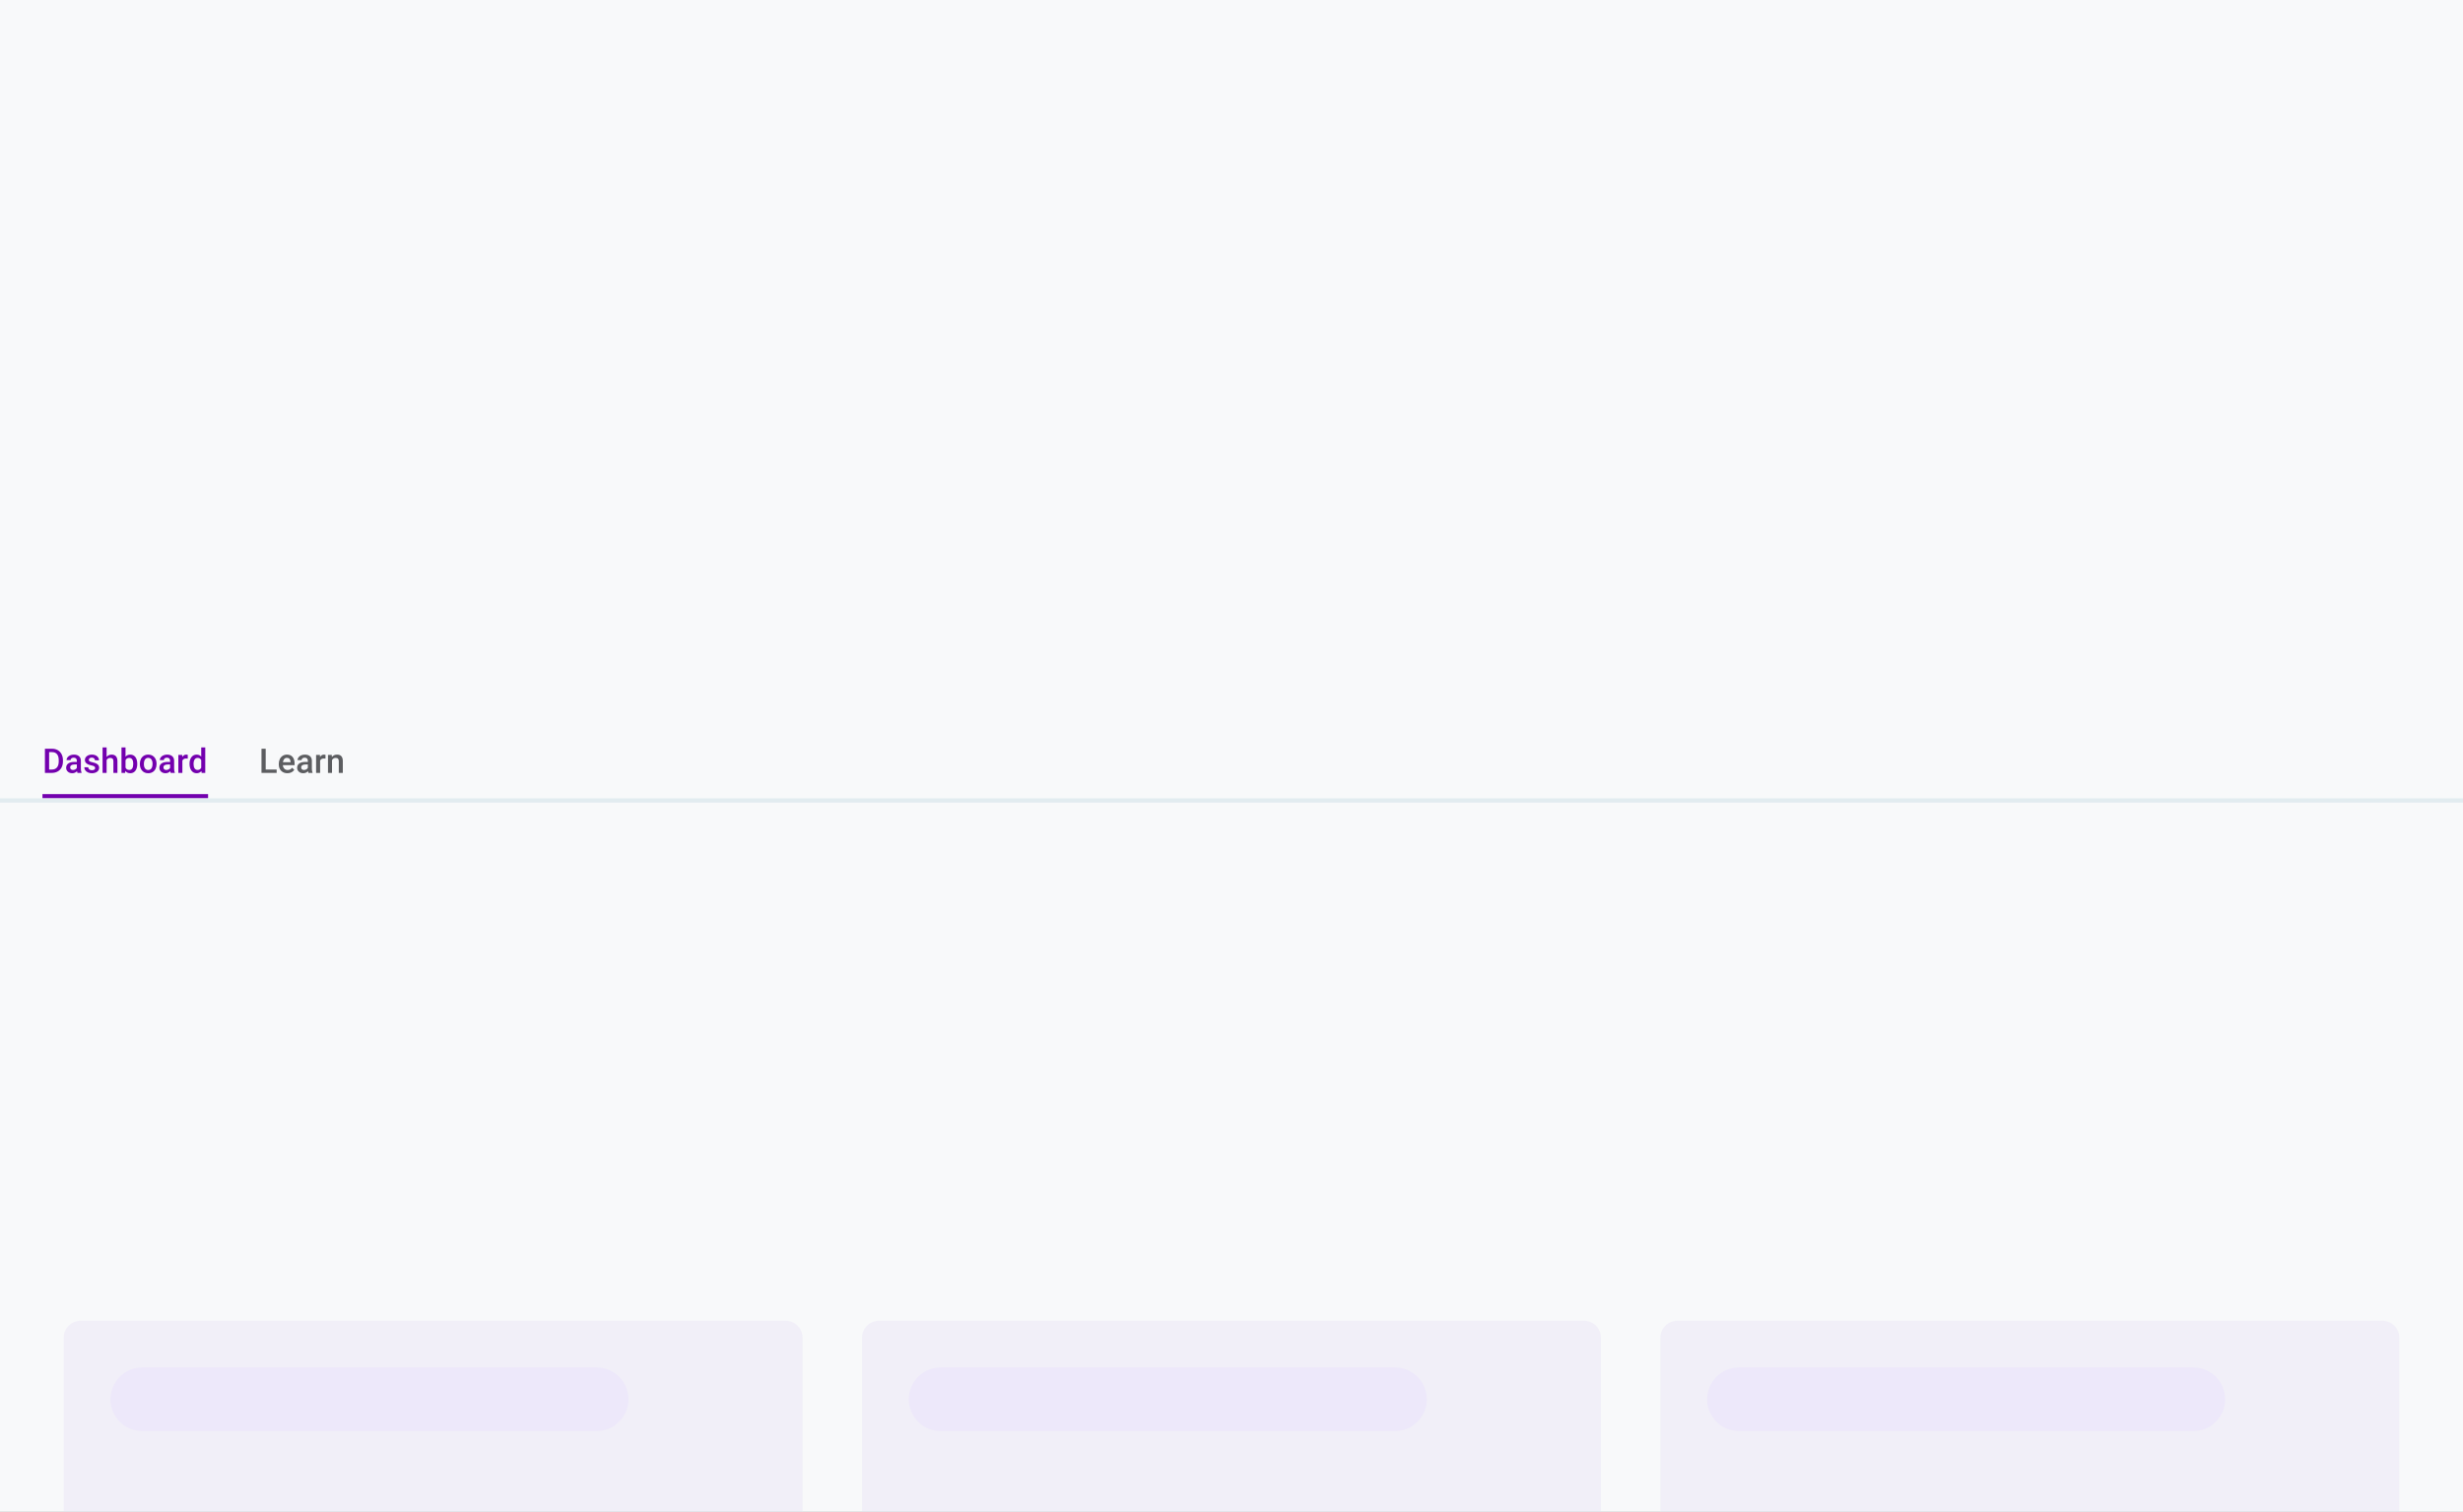 <svg width="1365" height="838" viewBox="0 0 1365 838" fill="none" xmlns="http://www.w3.org/2000/svg">
<rect x="0" y="0" width="1365" height="838" fill="#808080" stroke="none"/>
<g clip-path="url(#clip0_0_5470)">
<path d="M1365 0H0V838H1365V0Z" fill="#F8F9FA"/>
<g opacity="0.4">
<path d="M929.612 732.073H1320.28C1325.48 732.073 1329.7 736.289 1329.7 741.489V838H920.198V741.489C920.198 736.289 924.413 732.073 929.612 732.073Z" fill="#E7E1F5"/>
<path d="M963.737 757.966H1215.56C1225.3 757.966 1233.21 765.871 1233.21 775.621C1233.21 785.371 1225.3 793.275 1215.56 793.275H963.737C953.989 793.275 946.086 785.371 946.086 775.621C946.086 765.871 953.989 757.966 963.737 757.966Z" fill="#DCD0F9"/>
<path d="M487.164 732.073H877.836C883.035 732.073 887.25 736.289 887.25 741.489V838H477.75V741.489C477.75 736.289 481.965 732.073 487.164 732.073Z" fill="#E7E1F5"/>
<path d="M521.289 757.966H773.108C782.856 757.966 790.759 765.871 790.759 775.621C790.759 785.371 782.856 793.275 773.108 793.275H521.289C511.54 793.275 503.638 785.371 503.638 775.621C503.638 765.871 511.54 757.966 521.289 757.966Z" fill="#DCD0F9"/>
<path d="M44.716 732.073H435.388C440.587 732.073 444.802 736.289 444.802 741.489V838H35.302V741.489C35.302 736.289 39.517 732.073 44.716 732.073Z" fill="#E7E1F5"/>
<path d="M78.841 757.966H330.66C340.408 757.966 348.31 765.871 348.31 775.621C348.31 785.371 340.408 793.275 330.66 793.275H78.841C69.092 793.275 61.19 785.371 61.19 775.621C61.19 765.871 69.092 757.966 78.841 757.966Z" fill="#DCD0F9"/>
</g>
<path d="M147.247 426.558H153.323V428.416H144.921V415.028H147.247V426.558Z" fill="#5C5D60"/>
<path d="M159.271 428.6C157.856 428.6 156.708 428.154 155.828 427.262C154.949 426.37 154.509 425.181 154.509 423.699V423.423C154.509 422.43 154.701 421.542 155.084 420.761C155.467 419.979 156.004 419.37 156.697 418.936C157.39 418.501 158.162 418.283 159.014 418.283C160.369 418.283 161.414 418.715 162.153 419.579C162.892 420.444 163.261 421.667 163.261 423.248V424.149H156.762C156.829 424.97 157.103 425.62 157.584 426.099C158.066 426.577 158.67 426.816 159.4 426.816C160.424 426.816 161.257 426.402 161.901 425.574L163.105 426.724C162.706 427.319 162.175 427.779 161.51 428.108C160.845 428.436 160.099 428.6 159.271 428.6ZM159.005 420.076C158.392 420.076 157.897 420.29 157.52 420.719C157.143 421.149 156.903 421.747 156.798 422.512H161.055V422.347C161.005 421.6 160.807 421.034 160.457 420.651C160.108 420.267 159.624 420.076 159.005 420.076Z" fill="#5C5D60"/>
<path d="M170.938 428.416C170.84 428.225 170.754 427.917 170.68 427.487C169.969 428.23 169.099 428.6 168.069 428.6C167.071 428.6 166.255 428.315 165.624 427.744C164.993 427.174 164.677 426.469 164.677 425.63C164.677 424.57 165.071 423.756 165.858 423.188C166.645 422.621 167.772 422.338 169.237 422.338H170.607V421.685C170.607 421.17 170.463 420.759 170.175 420.448C169.886 420.138 169.448 419.984 168.86 419.984C168.351 419.984 167.935 420.11 167.61 420.365C167.284 420.621 167.122 420.942 167.122 421.336H164.888C164.888 420.791 165.069 420.28 165.431 419.805C165.793 419.329 166.285 418.956 166.906 418.687C167.528 418.418 168.222 418.283 168.989 418.283C170.153 418.283 171.081 418.575 171.774 419.161C172.467 419.747 172.822 420.57 172.841 421.63V426.117C172.841 427.011 172.966 427.726 173.217 428.259V428.416H170.938ZM168.483 426.807C168.924 426.807 169.339 426.699 169.729 426.485C170.118 426.271 170.41 425.981 170.607 425.62V423.745H169.402C168.575 423.745 167.953 423.889 167.536 424.177C167.119 424.464 166.911 424.873 166.911 425.4C166.911 425.83 167.053 426.17 167.338 426.425C167.623 426.68 168.005 426.807 168.483 426.807Z" fill="#5C5D60"/>
<path d="M180.388 420.508C180.094 420.46 179.791 420.434 179.478 420.434C178.454 420.434 177.765 420.828 177.409 421.611V428.416H175.176V418.467H177.308L177.364 419.579C177.902 418.715 178.651 418.283 179.607 418.283C179.925 418.283 180.189 418.326 180.397 418.412L180.388 420.508Z" fill="#5C5D60"/>
<path d="M183.872 418.467L183.937 419.616C184.672 418.726 185.637 418.283 186.833 418.283C188.904 418.283 189.958 419.469 189.995 421.841V428.416H187.761V421.97C187.761 421.338 187.624 420.871 187.352 420.568C187.08 420.264 186.634 420.113 186.014 420.113C185.113 420.113 184.442 420.519 184.001 421.336V428.416H181.767V418.467H183.872Z" fill="#5C5D60"/>
<path d="M115.319 440.185H23.534V442.539H115.319V440.185Z" fill="#7300AE"/>
<path d="M24.895 428.416V415.028H28.848C30.03 415.028 31.081 415.292 31.997 415.818C32.913 416.345 33.623 417.094 34.125 418.062C34.627 419.03 34.879 420.14 34.879 421.391V422.062C34.879 423.331 34.626 424.446 34.12 425.409C33.615 426.372 32.894 427.112 31.96 427.634C31.026 428.156 29.955 428.416 28.747 428.416H24.895ZM27.221 416.903V426.558H28.738C29.957 426.558 30.894 426.177 31.546 425.414C32.199 424.65 32.531 423.554 32.544 422.126V421.381C32.544 419.929 32.228 418.818 31.597 418.053C30.966 417.287 30.049 416.903 28.848 416.903H27.221Z" fill="#7300AE"/>
<path d="M42.923 428.416C42.825 428.225 42.739 427.917 42.666 427.487C41.954 428.23 41.084 428.6 40.055 428.6C39.056 428.6 38.24 428.315 37.609 427.744C36.978 427.174 36.662 426.469 36.662 425.63C36.662 424.57 37.056 423.756 37.844 423.188C38.631 422.621 39.757 422.338 41.222 422.338H42.592V421.685C42.592 421.17 42.448 420.759 42.16 420.448C41.871 420.138 41.434 419.984 40.845 419.984C40.336 419.984 39.92 420.11 39.595 420.365C39.27 420.621 39.108 420.942 39.108 421.336H36.874C36.874 420.791 37.054 420.28 37.416 419.805C37.778 419.329 38.27 418.956 38.892 418.687C39.513 418.418 40.208 418.283 40.974 418.283C42.138 418.283 43.066 418.575 43.76 419.161C44.452 419.747 44.807 420.57 44.826 421.63V426.117C44.826 427.011 44.951 427.726 45.203 428.259V428.416H42.923ZM40.468 426.807C40.91 426.807 41.324 426.699 41.714 426.485C42.104 426.271 42.395 425.981 42.592 425.62V423.745H41.388C40.56 423.745 39.939 423.889 39.521 424.177C39.104 424.464 38.896 424.873 38.896 425.4C38.896 425.83 39.039 426.17 39.324 426.425C39.609 426.68 39.99 426.807 40.468 426.807Z" fill="#7300AE"/>
<path d="M52.741 425.712C52.741 425.315 52.577 425.011 52.249 424.802C51.922 424.593 51.377 424.409 50.617 424.25C49.858 424.092 49.224 423.889 48.715 423.643C47.599 423.103 47.041 422.322 47.041 421.299C47.041 420.441 47.403 419.724 48.126 419.147C48.849 418.57 49.768 418.283 50.884 418.283C52.074 418.283 53.034 418.577 53.766 419.166C54.498 419.754 54.865 420.517 54.865 421.455H52.631C52.631 421.025 52.471 420.669 52.153 420.384C51.834 420.099 51.412 419.956 50.884 419.956C50.394 419.956 49.994 420.069 49.684 420.296C49.375 420.524 49.22 420.828 49.22 421.207C49.22 421.549 49.364 421.816 49.652 422.007C49.941 422.198 50.522 422.388 51.399 422.581C52.276 422.775 52.963 423.004 53.463 423.271C53.963 423.538 54.333 423.857 54.575 424.232C54.818 424.607 54.938 425.06 54.938 425.593C54.938 426.487 54.567 427.213 53.826 427.767C53.085 428.321 52.113 428.6 50.912 428.6C50.097 428.6 49.371 428.453 48.733 428.158C48.095 427.864 47.599 427.459 47.244 426.945C46.889 426.43 46.71 425.876 46.71 425.28H48.88C48.911 425.807 49.11 426.214 49.478 426.499C49.845 426.784 50.333 426.926 50.939 426.926C51.528 426.926 51.975 426.813 52.282 426.591C52.588 426.368 52.741 426.073 52.741 425.712Z" fill="#7300AE"/>
<path d="M59.084 419.552C59.814 418.706 60.736 418.283 61.851 418.283C63.972 418.283 65.047 419.494 65.078 421.915V428.416H62.844V421.998C62.844 421.31 62.696 420.825 62.398 420.54C62.101 420.255 61.664 420.113 61.088 420.113C60.193 420.113 59.526 420.51 59.084 421.308V428.416H56.85V414.292H59.084V419.552Z" fill="#7300AE"/>
<path d="M76.064 423.542C76.064 425.087 75.719 426.317 75.03 427.23C74.34 428.142 73.392 428.6 72.185 428.6C71.02 428.6 70.113 428.179 69.463 427.34L69.353 428.416H67.331V414.292H69.564V419.423C70.208 418.662 71.076 418.283 72.166 418.283C73.38 418.283 74.332 418.733 75.025 419.634C75.717 420.536 76.064 421.795 76.064 423.414V423.542ZM73.83 423.349C73.83 422.271 73.641 421.462 73.26 420.922C72.88 420.382 72.328 420.113 71.605 420.113C70.637 420.113 69.956 420.536 69.564 421.381V425.482C69.963 426.347 70.649 426.779 71.624 426.779C72.323 426.779 72.861 426.519 73.242 425.997C73.622 425.476 73.817 424.689 73.83 423.634V423.349Z" fill="#7300AE"/>
<path d="M77.517 423.349C77.517 422.375 77.71 421.496 78.096 420.715C78.482 419.933 79.024 419.333 79.723 418.913C80.422 418.492 81.224 418.283 82.132 418.283C83.474 418.283 84.563 418.715 85.4 419.579C86.236 420.444 86.689 421.591 86.756 423.018L86.765 423.542C86.765 424.524 86.576 425.4 86.2 426.172C85.823 426.945 85.282 427.542 84.582 427.965C83.881 428.388 83.069 428.6 82.15 428.6C80.746 428.6 79.624 428.133 78.781 427.197C77.937 426.262 77.517 425.016 77.517 423.46V423.349ZM79.751 423.542C79.751 424.565 79.962 425.368 80.385 425.947C80.808 426.526 81.396 426.816 82.15 426.816C82.904 426.816 83.49 426.522 83.91 425.933C84.331 425.345 84.54 424.483 84.54 423.349C84.54 422.345 84.324 421.547 83.892 420.959C83.46 420.37 82.874 420.076 82.132 420.076C81.403 420.076 80.824 420.365 80.394 420.945C79.964 421.524 79.751 422.391 79.751 423.542Z" fill="#7300AE"/>
<path d="M94.597 428.416C94.499 428.225 94.414 427.917 94.34 427.487C93.63 428.23 92.759 428.6 91.729 428.6C90.729 428.6 89.916 428.315 89.284 427.744C88.652 427.174 88.337 426.469 88.337 425.63C88.337 424.57 88.73 423.756 89.518 423.188C90.306 422.621 91.433 422.338 92.897 422.338H94.266V421.685C94.266 421.17 94.122 420.759 93.834 420.448C93.547 420.138 93.108 419.984 92.52 419.984C92.012 419.984 91.594 420.11 91.269 420.365C90.945 420.621 90.782 420.942 90.782 421.336H88.548C88.548 420.791 88.73 420.28 89.091 419.805C89.452 419.329 89.943 418.956 90.566 418.687C91.189 418.418 91.883 418.283 92.648 418.283C93.814 418.283 94.742 418.575 95.434 419.161C96.126 419.747 96.482 420.57 96.5 421.63V426.117C96.5 427.011 96.627 427.726 96.877 428.259V428.416H94.597ZM92.143 426.807C92.584 426.807 93 426.699 93.389 426.485C93.777 426.271 94.071 425.981 94.266 425.62V423.745H93.062C92.235 423.745 91.612 423.889 91.196 424.177C90.78 424.464 90.571 424.873 90.571 425.4C90.571 425.83 90.713 426.17 90.998 426.425C91.283 426.68 91.665 426.807 92.143 426.807Z" fill="#7300AE"/>
<path d="M104.048 420.508C103.754 420.46 103.451 420.434 103.138 420.434C102.115 420.434 101.426 420.828 101.07 421.611V428.416H98.836V418.467H100.969L101.024 419.579C101.564 418.715 102.311 418.283 103.267 418.283C103.586 418.283 103.848 418.326 104.057 418.412L104.048 420.508Z" fill="#7300AE"/>
<path d="M105.041 423.368C105.041 421.834 105.397 420.605 106.107 419.676C106.818 418.747 107.771 418.283 108.966 418.283C110.021 418.283 110.872 418.651 111.522 419.386V414.292H113.756V428.416H111.734L111.623 427.386C110.955 428.195 110.063 428.6 108.948 428.6C107.783 428.6 106.841 428.131 106.121 427.193C105.402 426.255 105.041 424.979 105.041 423.368ZM107.275 423.561C107.275 424.572 107.47 425.361 107.859 425.928C108.247 426.496 108.801 426.779 109.518 426.779C110.431 426.779 111.099 426.372 111.522 425.556V421.308C111.111 420.51 110.449 420.113 109.536 420.113C108.813 420.113 108.256 420.4 107.863 420.972C107.47 421.545 107.275 422.409 107.275 423.561Z" fill="#7300AE"/>
<path d="M1365 442.539H0V444.893H1365V442.539Z" fill="#E2ECF0"/>
</g>
<defs>
<clipPath id="clip0_0_5470">
<rect width="1365" height="838" fill="white"/>
</clipPath>
</defs>
</svg>
